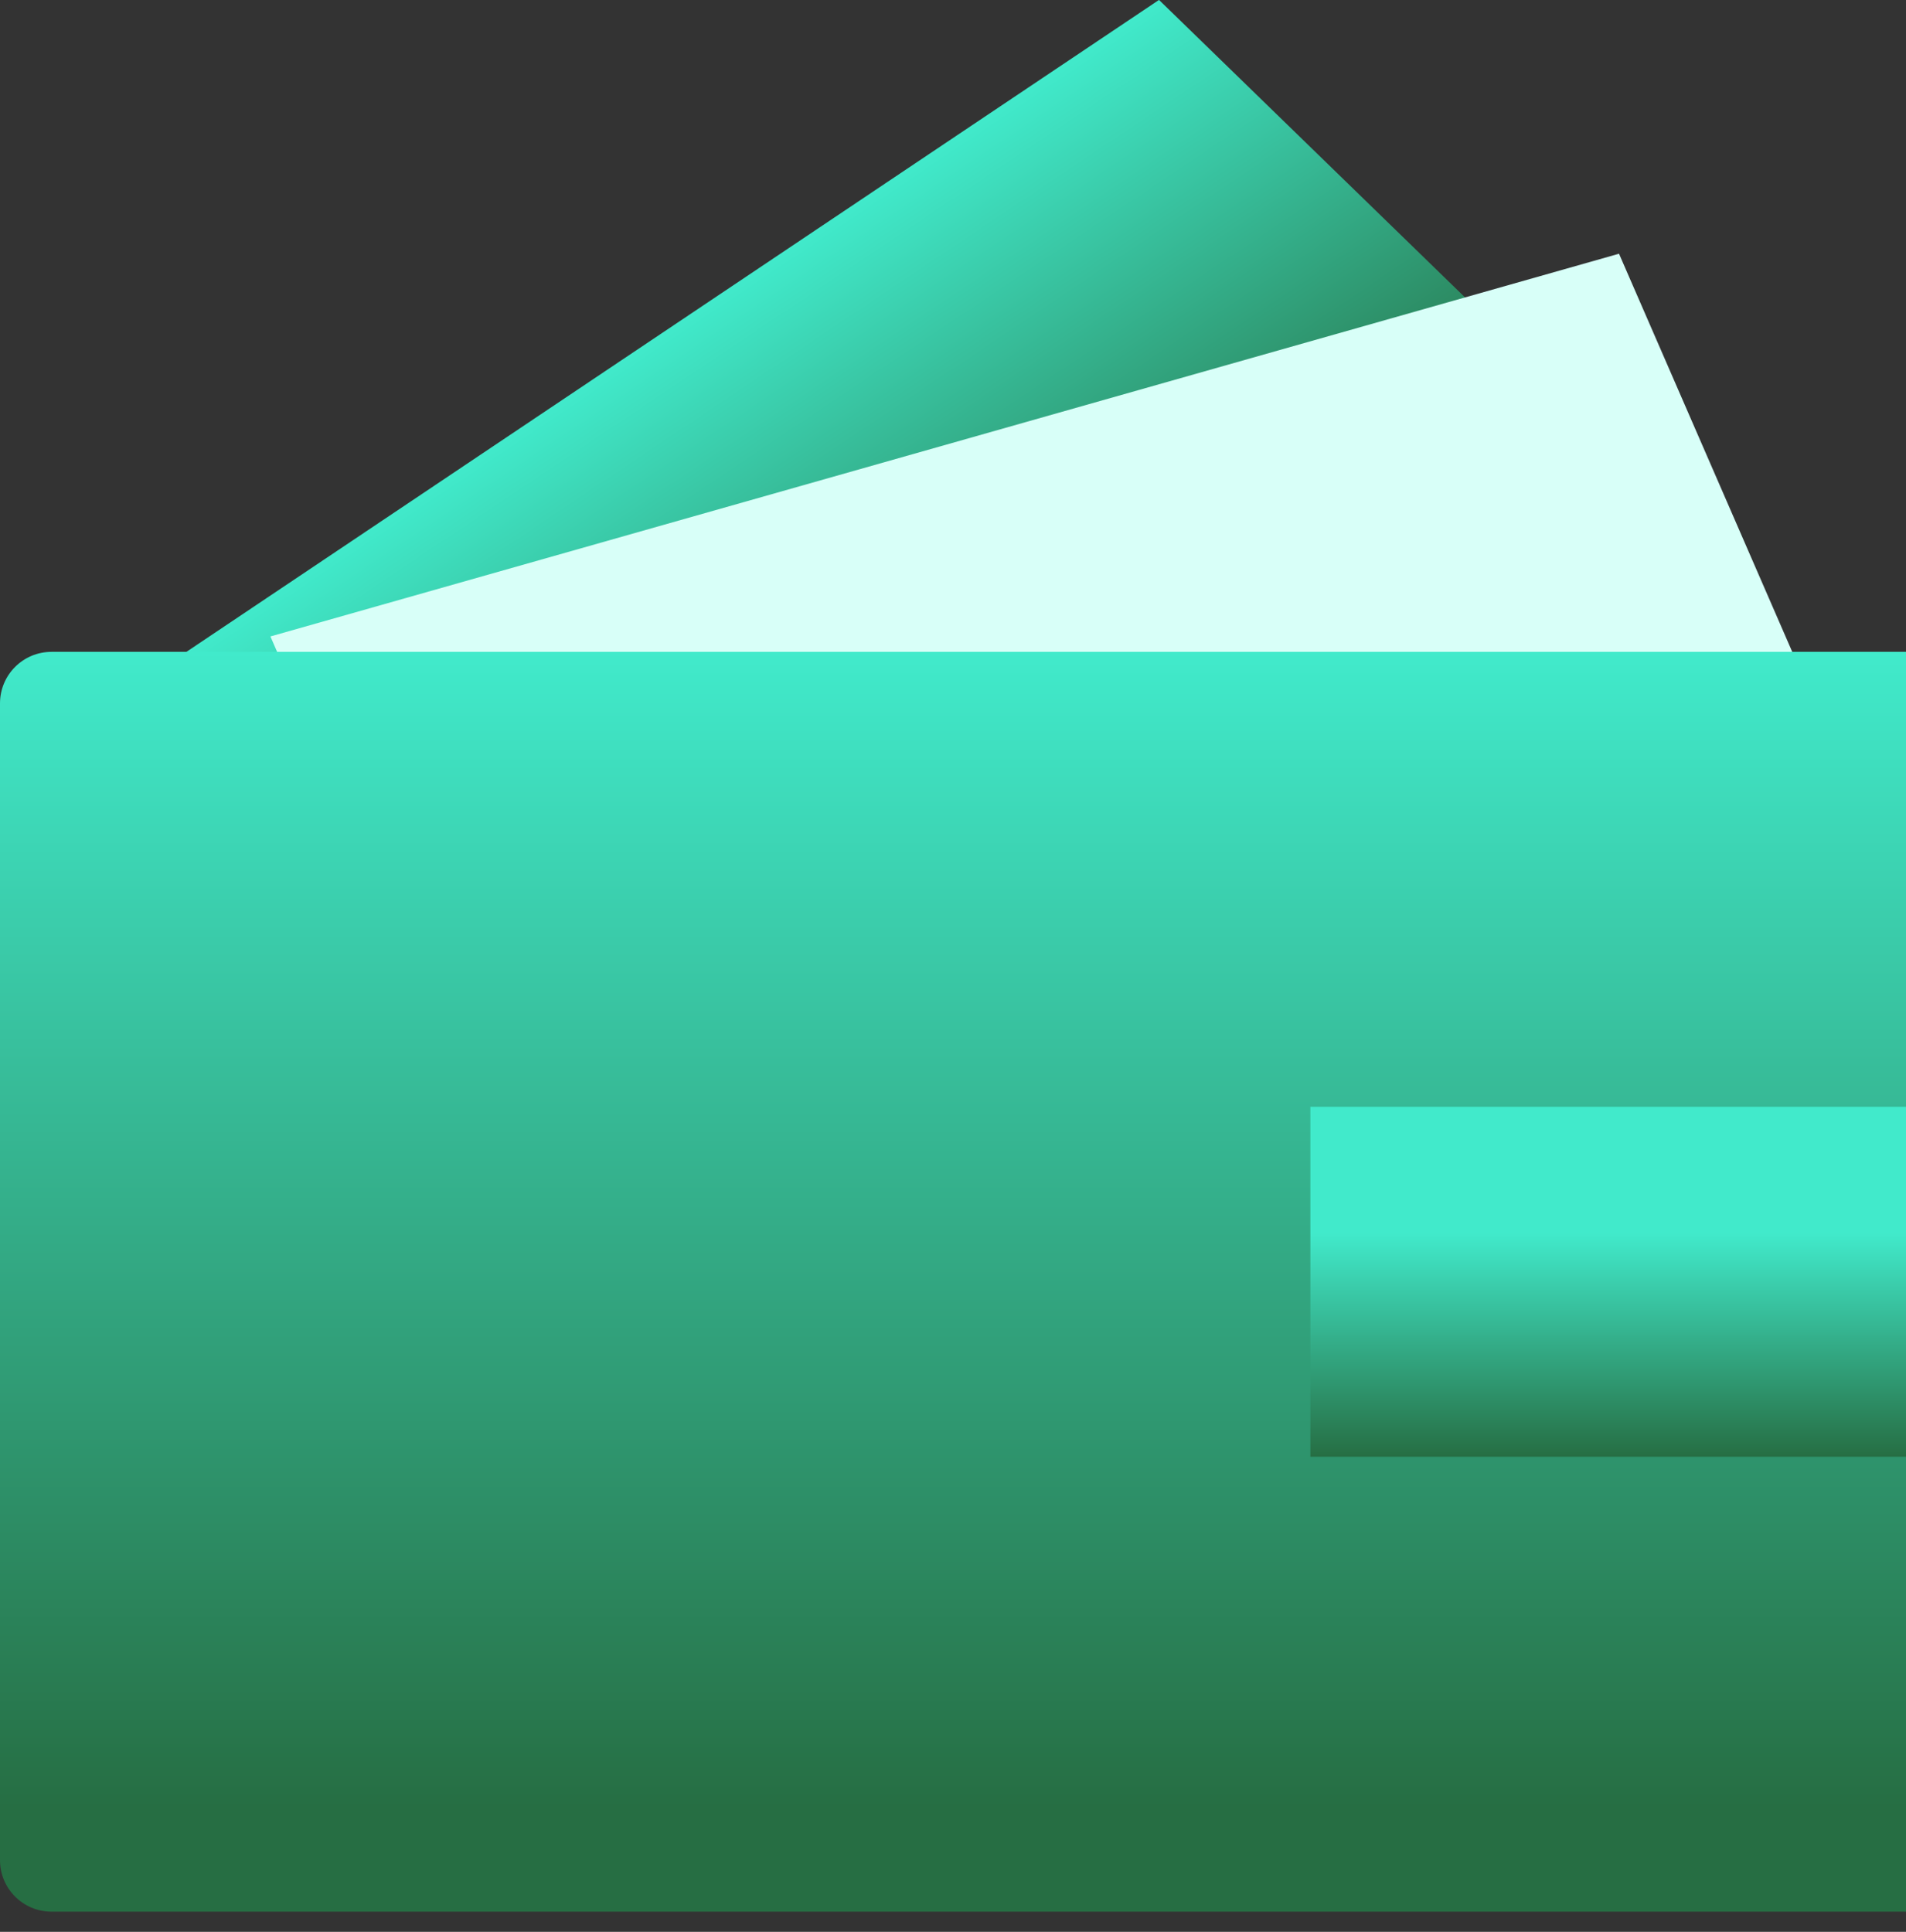 <svg width="74" height="75" viewBox="0 0 74 75" fill="none" xmlns="http://www.w3.org/2000/svg">
<rect x="0" y="0" width="74" height="75" fill="#333333" stroke="none"/>
<rect width="51.417" height="26.98" transform="matrix(0.831 -0.557 0.717 0.697 2.271 28.636)" fill="url(#paint0_linear_21_31)"/>
<rect width="54.427" height="25.162" transform="matrix(0.962 -0.273 0.399 0.917 10.499 24.709)" fill="#D8FFF8"/>
<path d="M0 27.307C0 26.202 0.895 25.307 2 25.307H74V74.217H2C0.895 74.217 0 73.321 0 72.217V27.307Z" fill="url(#paint1_linear_21_31)"/>
<rect x="50.875" y="42.969" width="23.125" height="13.586" fill="url(#paint2_linear_21_31)"/>
<defs>
<linearGradient id="paint0_linear_21_31" x1="25.708" y1="0" x2="25.708" y2="26.98" gradientUnits="userSpaceOnUse">
<stop stop-color="#41EACB"/>
<stop offset="0.803" stop-color="#266E43"/>
</linearGradient>
<linearGradient id="paint1_linear_21_31" x1="37" y1="25.307" x2="37" y2="74.217" gradientUnits="userSpaceOnUse">
<stop stop-color="#41EACB"/>
<stop offset="0.918" stop-color="#266E43"/>
</linearGradient>
<linearGradient id="paint2_linear_21_31" x1="62.438" y1="42.969" x2="62.438" y2="56.555" gradientUnits="userSpaceOnUse">
<stop offset="0.361" stop-color="#41EACB"/>
<stop offset="1" stop-color="#266E43"/>
</linearGradient>
</defs>
</svg>
